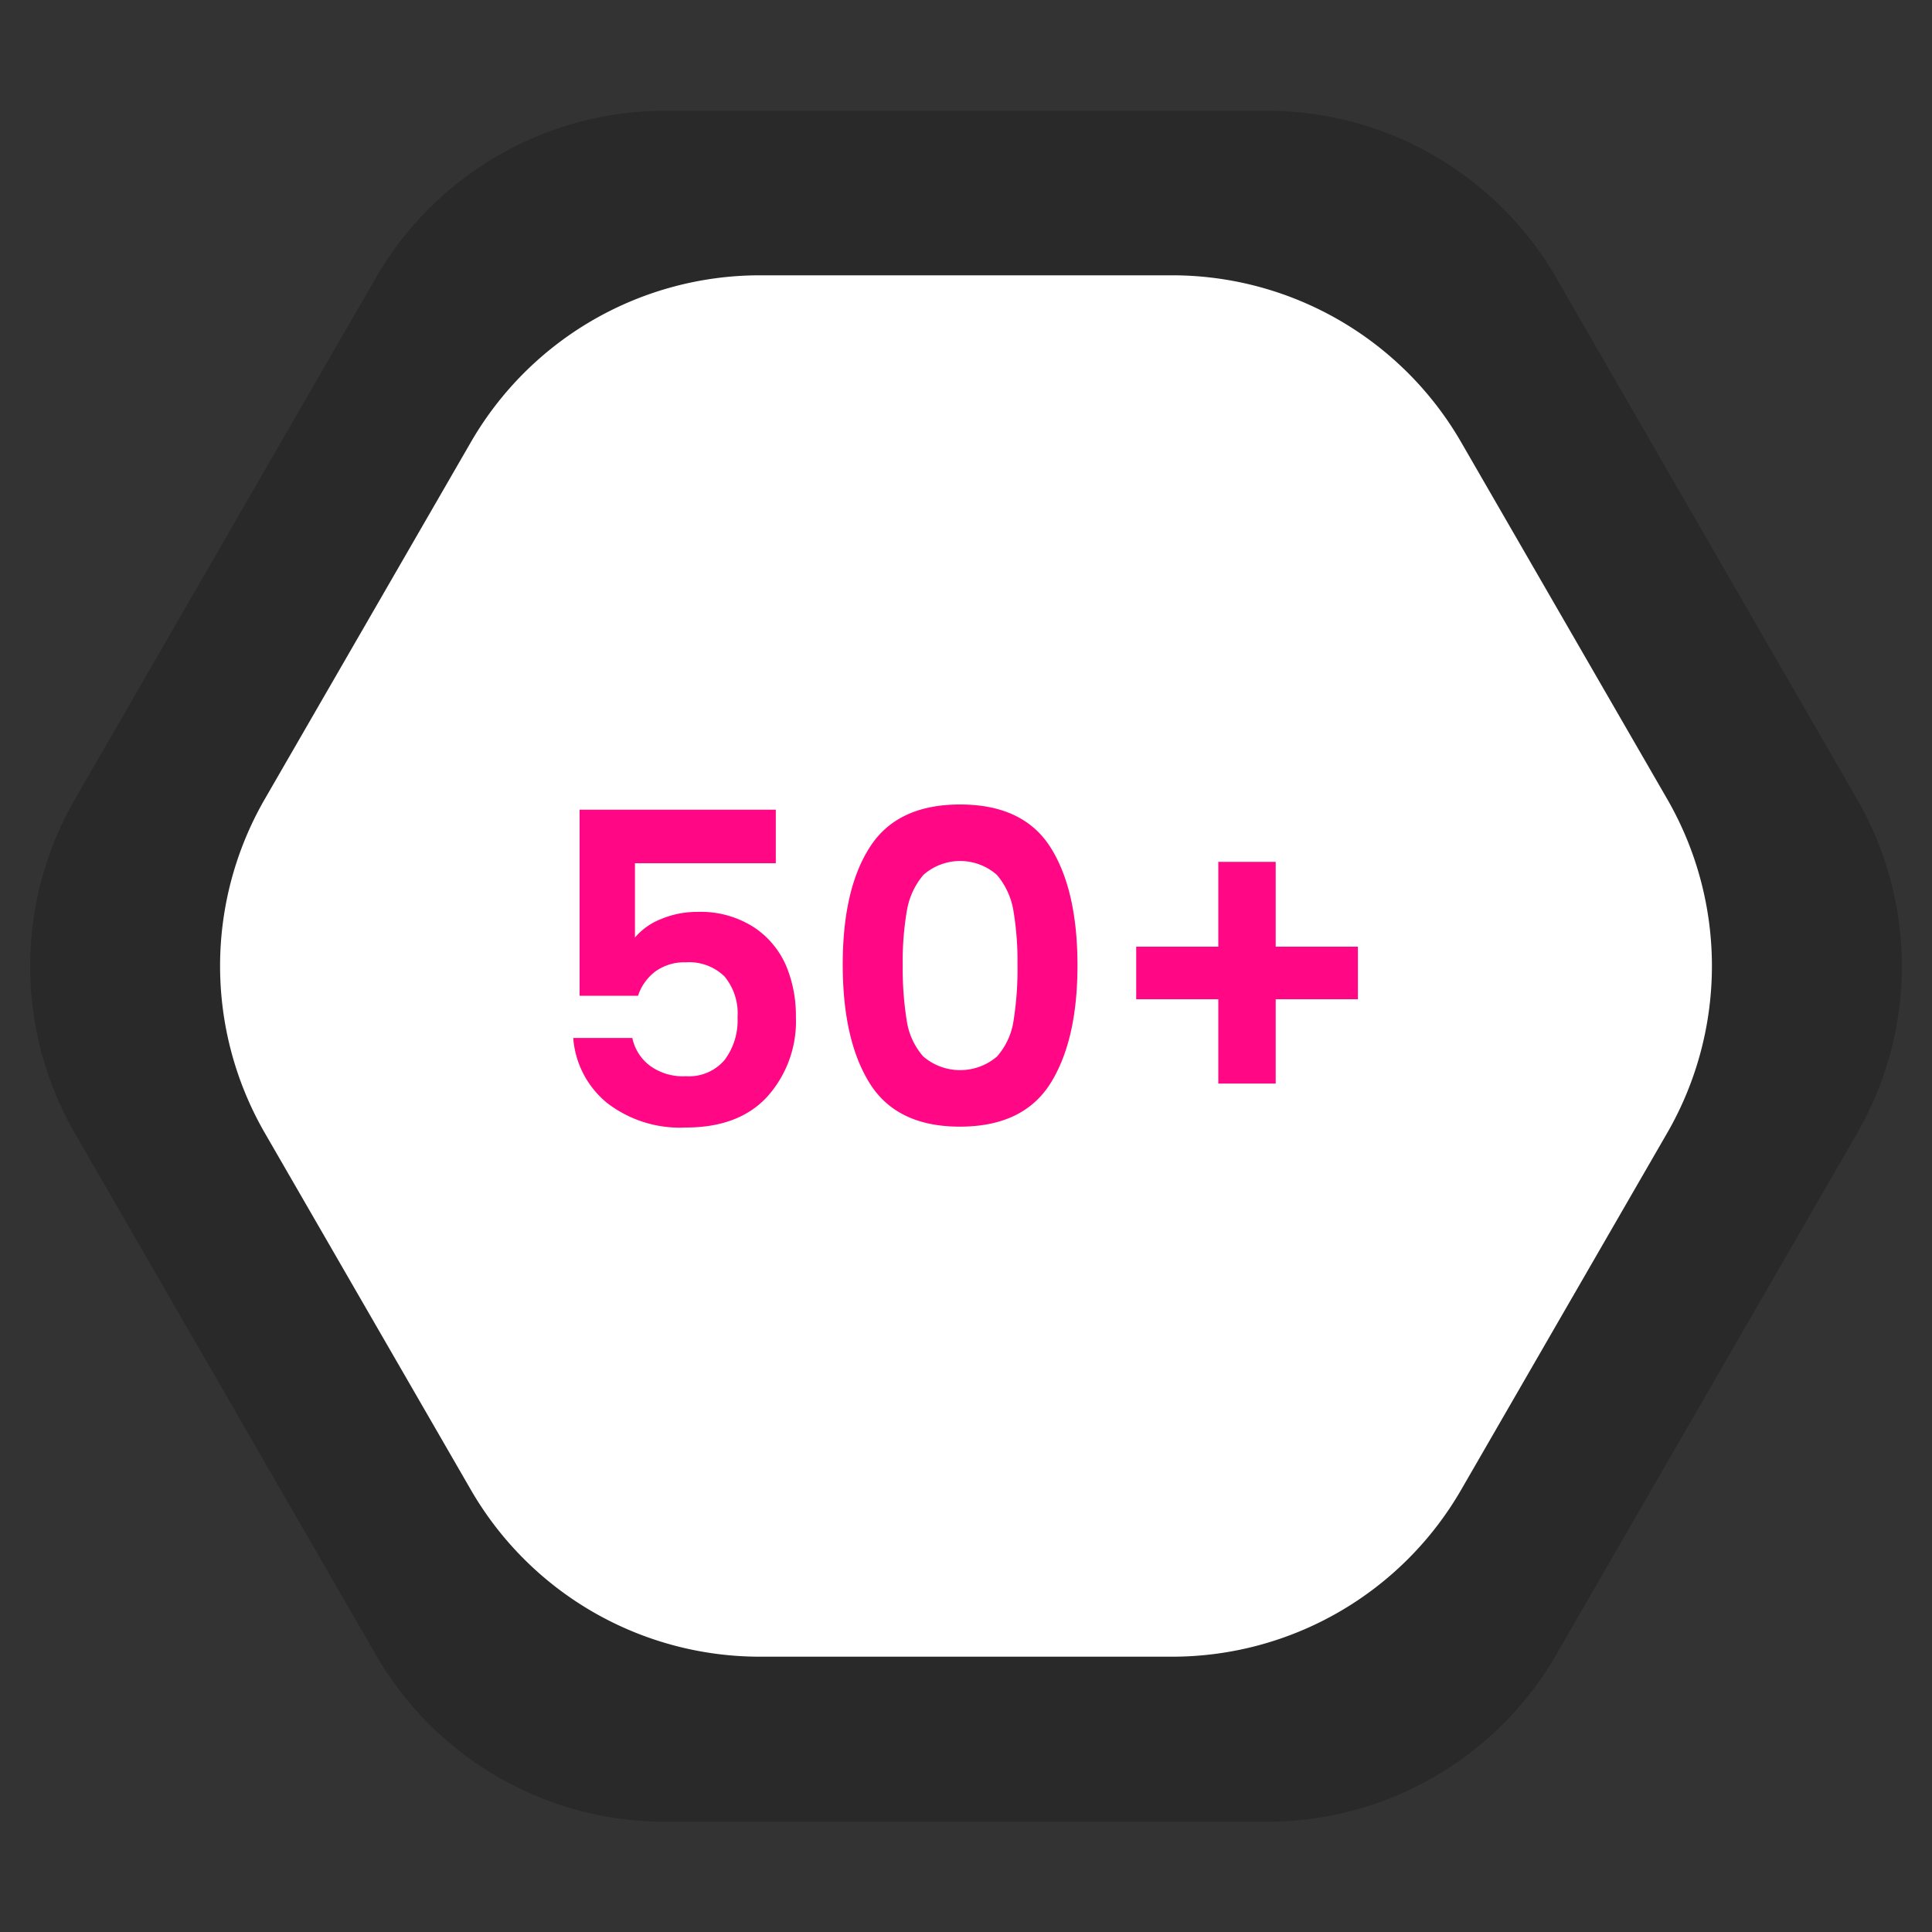 <svg id="Layer_1" data-name="Layer 1" xmlns="http://www.w3.org/2000/svg" viewBox="0 0 200 200"><rect x="0" y="0" width="200" height="200" fill="#333333" stroke="none"/><defs><style>.cls-1{opacity:0.2;}.cls-2{fill:#fff;}.cls-3{fill:#ff0785;}</style></defs><path class="cls-1" d="M131.16,11.47H68.84A34.57,34.57,0,0,0,38.91,28.75l-31.16,54a34.58,34.58,0,0,0,0,34.56l31.16,54a34.57,34.57,0,0,0,29.93,17.28h62.32a34.57,34.57,0,0,0,29.93-17.28l31.16-54a34.58,34.58,0,0,0,0-34.56l-31.16-54A34.57,34.57,0,0,0,131.16,11.47Z"/><path class="cls-2" d="M121.33,28.5H78.67A34.55,34.55,0,0,0,48.74,45.78L27.41,82.72a34.58,34.58,0,0,0,0,34.56l21.33,36.94A34.55,34.55,0,0,0,78.67,171.5h42.66a34.55,34.55,0,0,0,29.93-17.28l21.33-36.94a34.58,34.58,0,0,0,0-34.56L151.26,45.78A34.55,34.55,0,0,0,121.33,28.5Z"/><path class="cls-3" d="M80.31,89.36H65.73v7.69a6.82,6.82,0,0,1,2.7-1.91,9.6,9.6,0,0,1,3.74-.74A10.18,10.18,0,0,1,78.06,96a9.09,9.09,0,0,1,3.33,4,13.35,13.35,0,0,1,1,5.24,11.68,11.68,0,0,1-3,8.33q-2.94,3.15-8.39,3.15a12.34,12.34,0,0,1-8.19-2.57,9.62,9.62,0,0,1-3.47-6.7h6.12a4.82,4.82,0,0,0,1.83,2.88A5.79,5.79,0,0,0,71,111.41a4.84,4.84,0,0,0,4-1.67,6.79,6.79,0,0,0,1.35-4.41A6,6,0,0,0,75,101.08a5.24,5.24,0,0,0-4-1.46,5.1,5.1,0,0,0-3.15.94,5.15,5.15,0,0,0-1.8,2.52H60V83.82H80.31Z"/><path class="cls-3" d="M90.05,87.69q2.82-4.41,9.34-4.41t9.34,4.41q2.8,4.41,2.81,12.2t-2.81,12.28q-2.82,4.45-9.34,4.46t-9.34-4.46q-2.8-4.45-2.81-12.28T90.05,87.69Zm14.86,6.59a7.65,7.65,0,0,0-1.71-3.71,5.75,5.75,0,0,0-7.61,0,7.65,7.65,0,0,0-1.71,3.71,30.61,30.61,0,0,0-.43,5.61,33.91,33.91,0,0,0,.41,5.73,7.22,7.22,0,0,0,1.71,3.74,5.86,5.86,0,0,0,7.65,0,7.22,7.22,0,0,0,1.71-3.74,34,34,0,0,0,.4-5.73A31.63,31.63,0,0,0,104.91,94.28Z"/><path class="cls-3" d="M140.57,103.44h-8.51v8.73h-5.94v-8.73h-8.5V98h8.5V89.22h5.94V98h8.51Z"/></svg>
